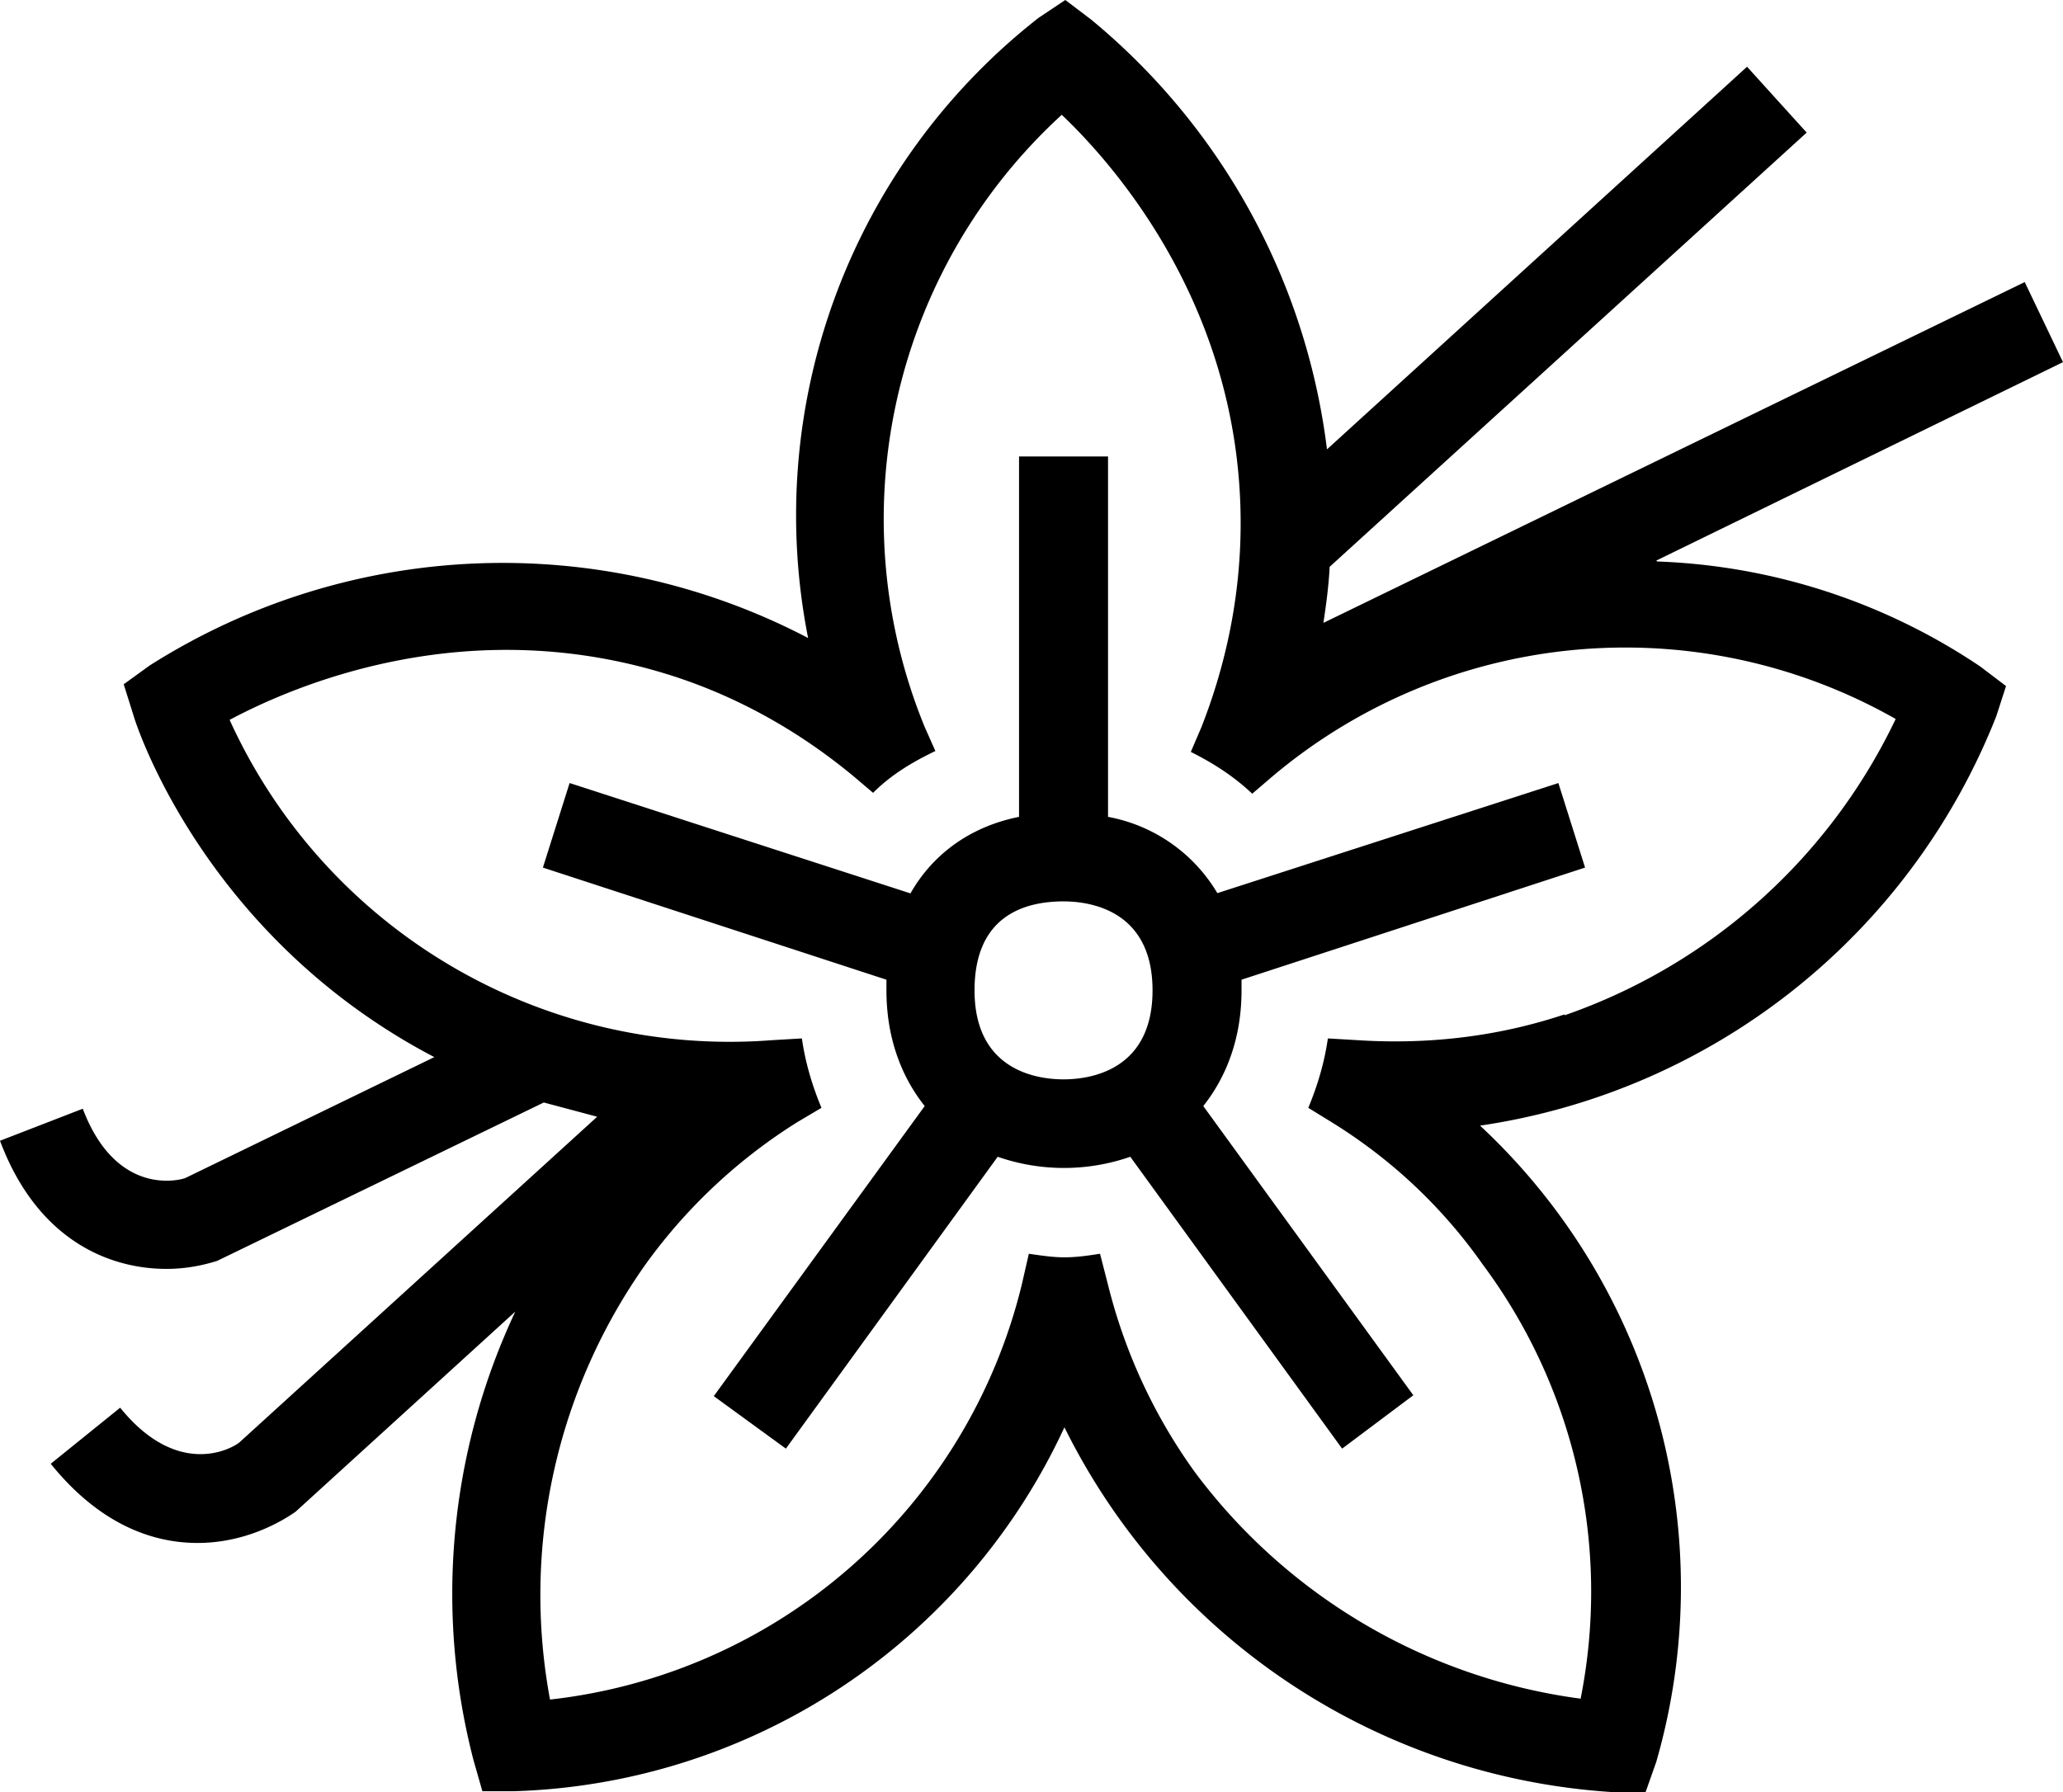 <svg xmlns="http://www.w3.org/2000/svg" fill="currentColor" viewBox="0.42 1.93 23.18 20.14"><path d="M19.03 8.23 23.6 6l-.43-.9-7.88 3.83c.03-.2.06-.42.07-.63l5.36-4.88-.67-.74-4.72 4.3a7.44 7.44 0 0 0-2.65-4.83l-.29-.22-.3.2A7.1 7.1 0 0 0 9.5 9.1a7.4 7.4 0 0 0-7.4.31l-.29.21.11.35c.03.11.8 2.49 3.38 3.84l-2.8 1.36c-.12.04-.79.17-1.15-.78l-.93.36c.42 1.12 1.23 1.44 1.87 1.44.22 0 .41-.04.57-.09l3.67-1.78.6.16-4.02 3.66c-.1.08-.7.4-1.34-.39l-.78.63c.54.67 1.13.89 1.65.89.45 0 .84-.17 1.1-.35l2.47-2.25a7.45 7.45 0 0 0-.47 5.04l.1.35h.36a7.05 7.05 0 0 0 6.18-4.09 7.39 7.39 0 0 0 6.16 4.1h.37l.12-.34a7.09 7.09 0 0 0-1.98-7.15 7.39 7.39 0 0 0 5.8-4.6l.11-.34-.29-.22a6.94 6.94 0 0 0-3.63-1.18ZM18 13.33c-.75.25-1.53.34-2.32.29l-.34-.02c-.04.28-.12.54-.22.78l.26.16c.68.42 1.25.96 1.7 1.6a6.16 6.16 0 0 1 1.1 4.88 6.47 6.47 0 0 1-4.33-2.54 6.11 6.11 0 0 1-.98-2.11l-.09-.35c-.13.02-.26.04-.4.04-.13 0-.26-.02-.4-.04l-.08.35a6.16 6.16 0 0 1-5.3 4.66 6.43 6.43 0 0 1 1.08-4.9 6.08 6.08 0 0 1 1.7-1.59l.27-.16c-.1-.24-.18-.5-.22-.78l-.34.02A6.17 6.17 0 0 1 3 10.02c.75-.4 2.7-1.23 4.99-.49.74.24 1.43.63 2.04 1.14l.2.17c.2-.2.43-.34.7-.47l-.12-.27a6.16 6.16 0 0 1 1.54-6.88c.62.59 2.01 2.19 2.01 4.59 0 .78-.15 1.55-.44 2.29l-.12.28c.26.13.49.28.69.47l.21-.18a6.15 6.15 0 0 1 7.02-.66A6.47 6.47 0 0 1 18 13.34Z"/><path d="M14.1 11.97a1.81 1.81 0 0 0-1.23-.86V7.06h-1v4.05c-.55.11-.97.42-1.22.86l-3.83-1.24-.3.95 3.86 1.26v.12c0 .52.16.96.43 1.3l-2.37 3.26.81.59 2.38-3.28a2.27 2.27 0 0 0 1.49 0l2.38 3.28.8-.6-2.36-3.25c.27-.34.43-.78.43-1.3v-.12l3.86-1.26-.3-.95-3.84 1.24Zm-1.73 2.09c-.3 0-1-.1-1-1 0-.83.55-1 1-1 .3 0 1 .1 1 1s-.7 1-1 1Z"/></svg>
